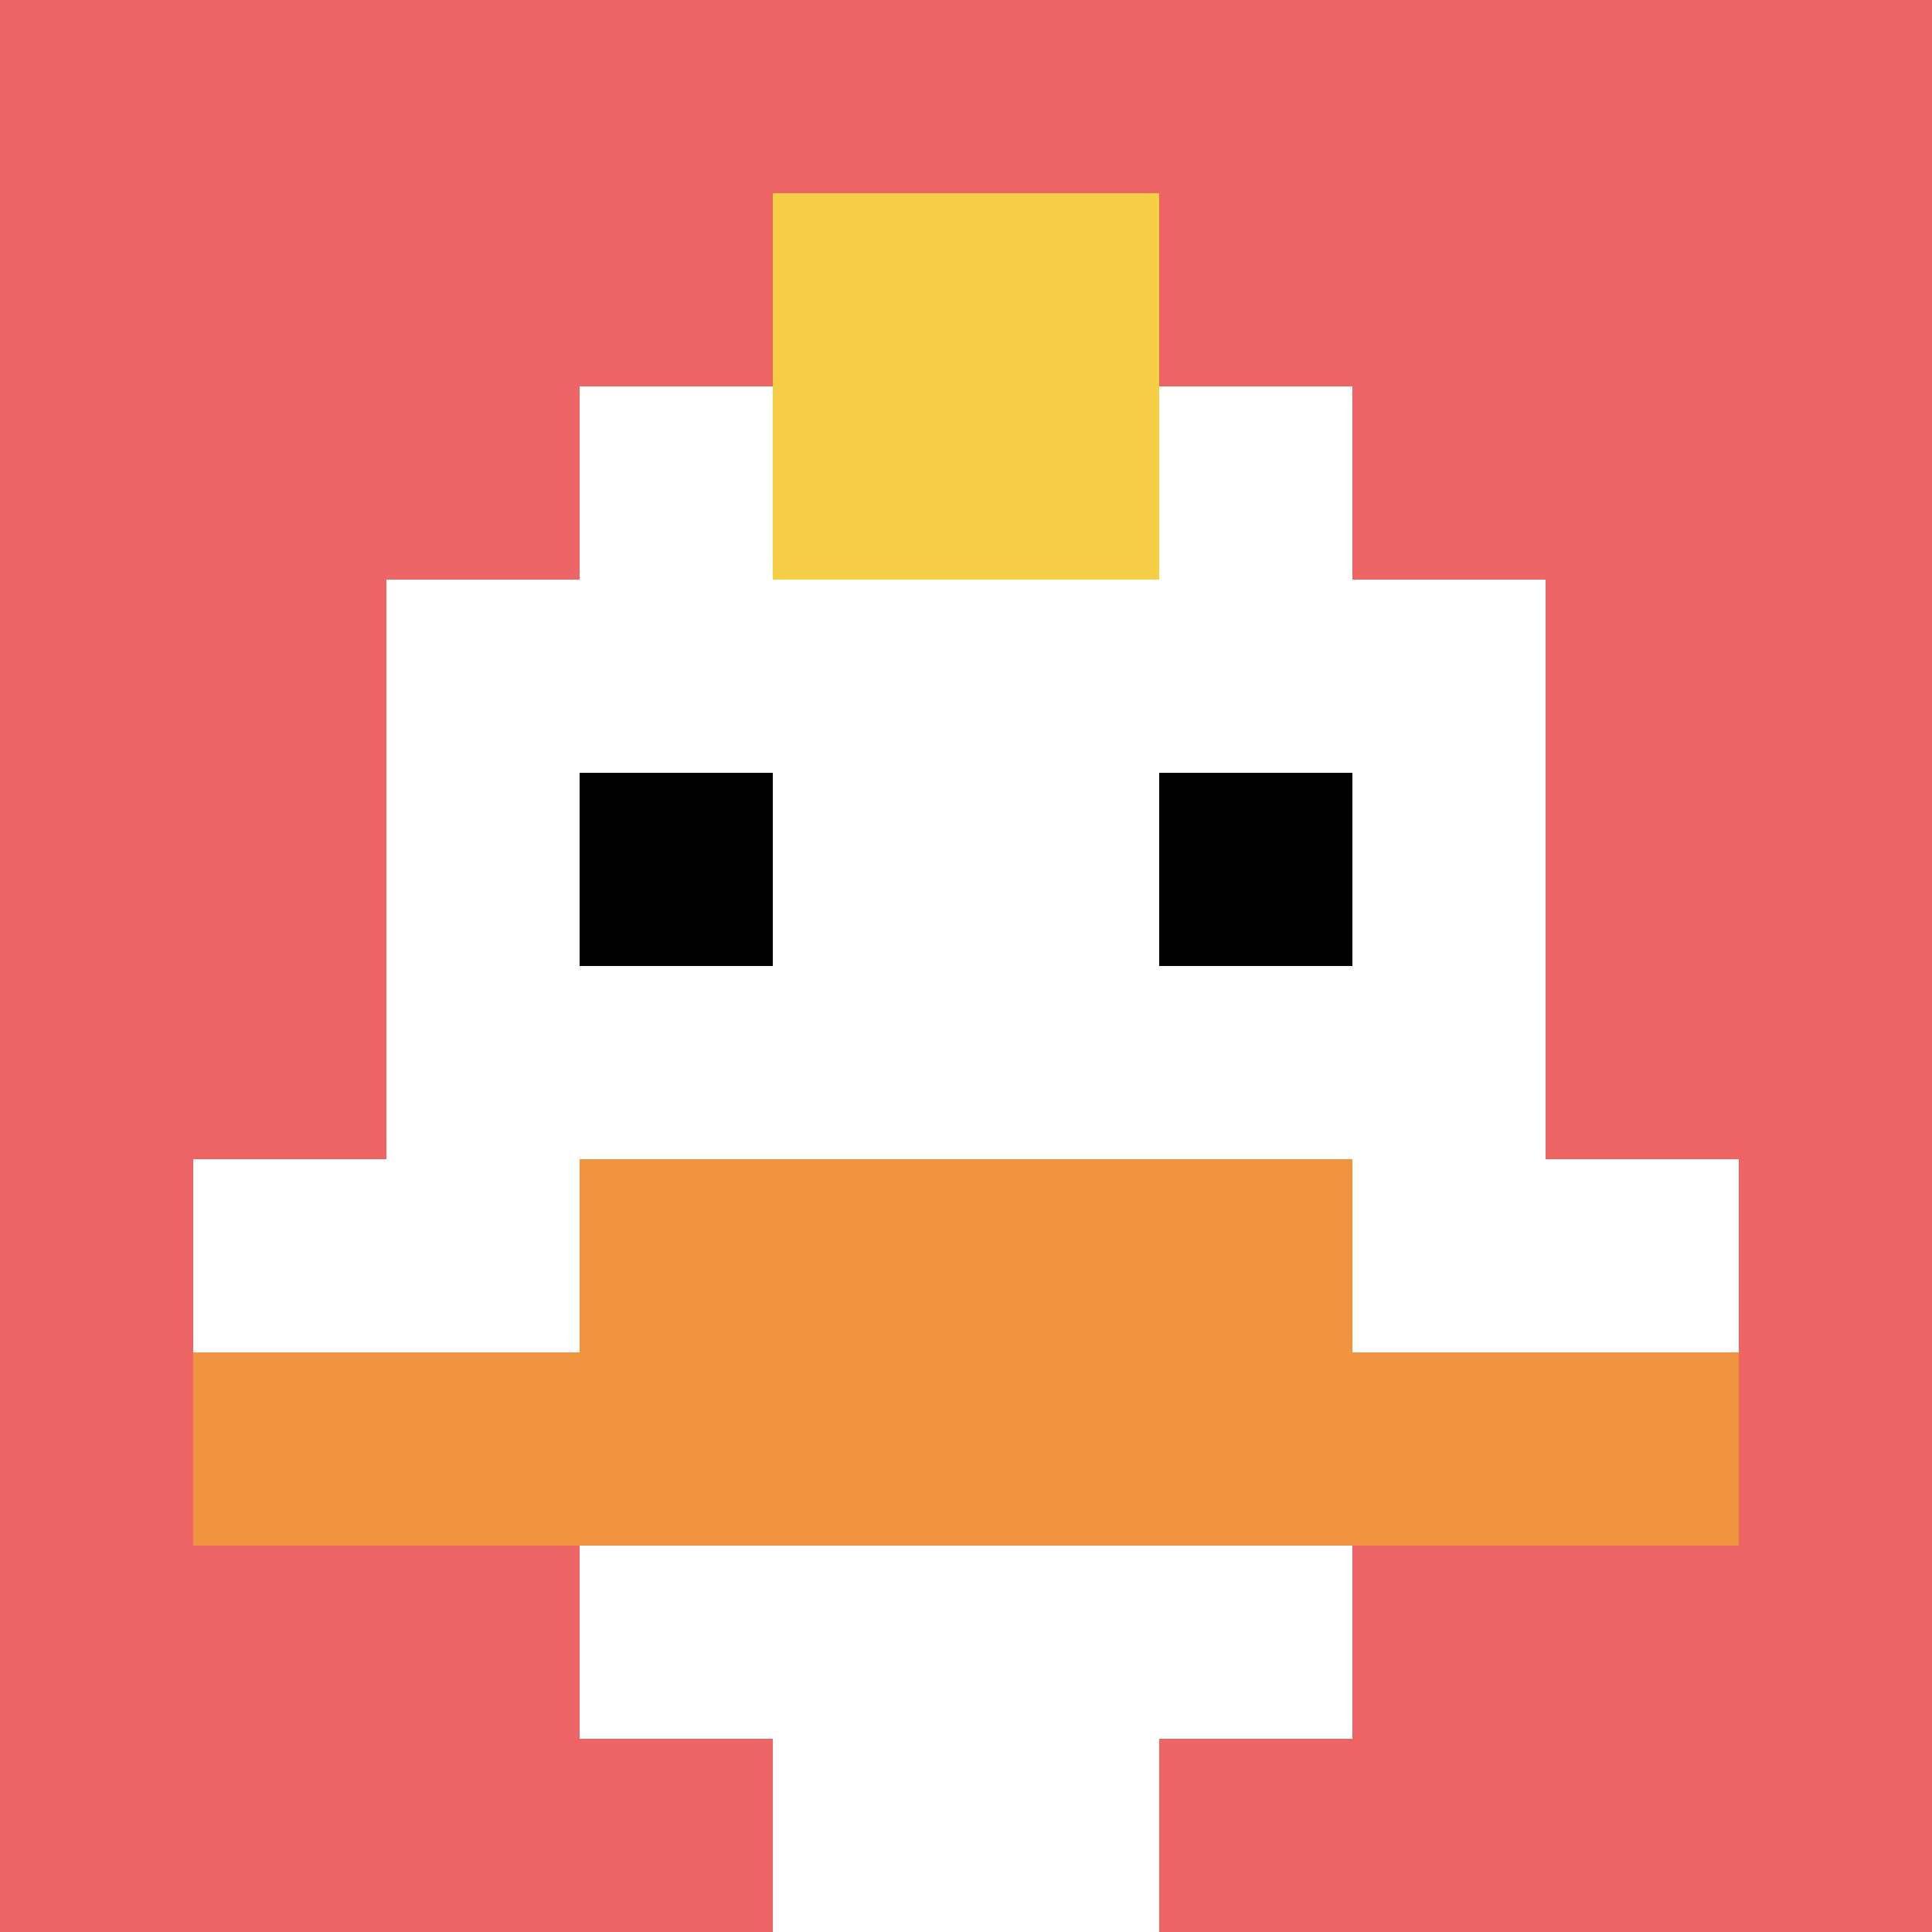 <svg xmlns="http://www.w3.org/2000/svg" version="1.1" width="757" height="757"><title>'goose-pfp-333609' by Dmitri Cherniak</title><desc>seed=333609
backgroundColor=#ffffff
padding=20
innerPadding=0
timeout=500
dimension=1
border=false
Save=function(){return n.handleSave()}
frame=143

Rendered at Sun Sep 15 2024 21:53:18 GMT+0800 (中国标准时间)
Generated in &lt;1ms
</desc><defs></defs><rect width="100%" height="100%" fill="#ffffff"></rect><g><g id="0-0"><rect x="0" y="0" height="757" width="757" fill="#EC6463"></rect><g><rect id="0-0-3-2-4-7" x="227.1" y="151.4" width="302.8" height="529.9" fill="#ffffff"></rect><rect id="0-0-2-3-6-5" x="151.4" y="227.1" width="454.2" height="378.5" fill="#ffffff"></rect><rect id="0-0-4-8-2-2" x="302.8" y="605.6" width="151.4" height="151.4" fill="#ffffff"></rect><rect id="0-0-1-6-8-1" x="75.7" y="454.2" width="605.6" height="75.7" fill="#ffffff"></rect><rect id="0-0-1-7-8-1" x="75.7" y="529.9" width="605.6" height="75.7" fill="#F0943E"></rect><rect id="0-0-3-6-4-2" x="227.1" y="454.2" width="302.8" height="151.4" fill="#F0943E"></rect><rect id="0-0-3-4-1-1" x="227.1" y="302.8" width="75.7" height="75.7" fill="#000000"></rect><rect id="0-0-6-4-1-1" x="454.2" y="302.8" width="75.7" height="75.7" fill="#000000"></rect><rect id="0-0-4-1-2-2" x="302.8" y="75.7" width="151.4" height="151.4" fill="#F7CF46"></rect></g><rect x="0" y="0" stroke="white" stroke-width="0" height="757" width="757" fill="none"></rect></g></g></svg>